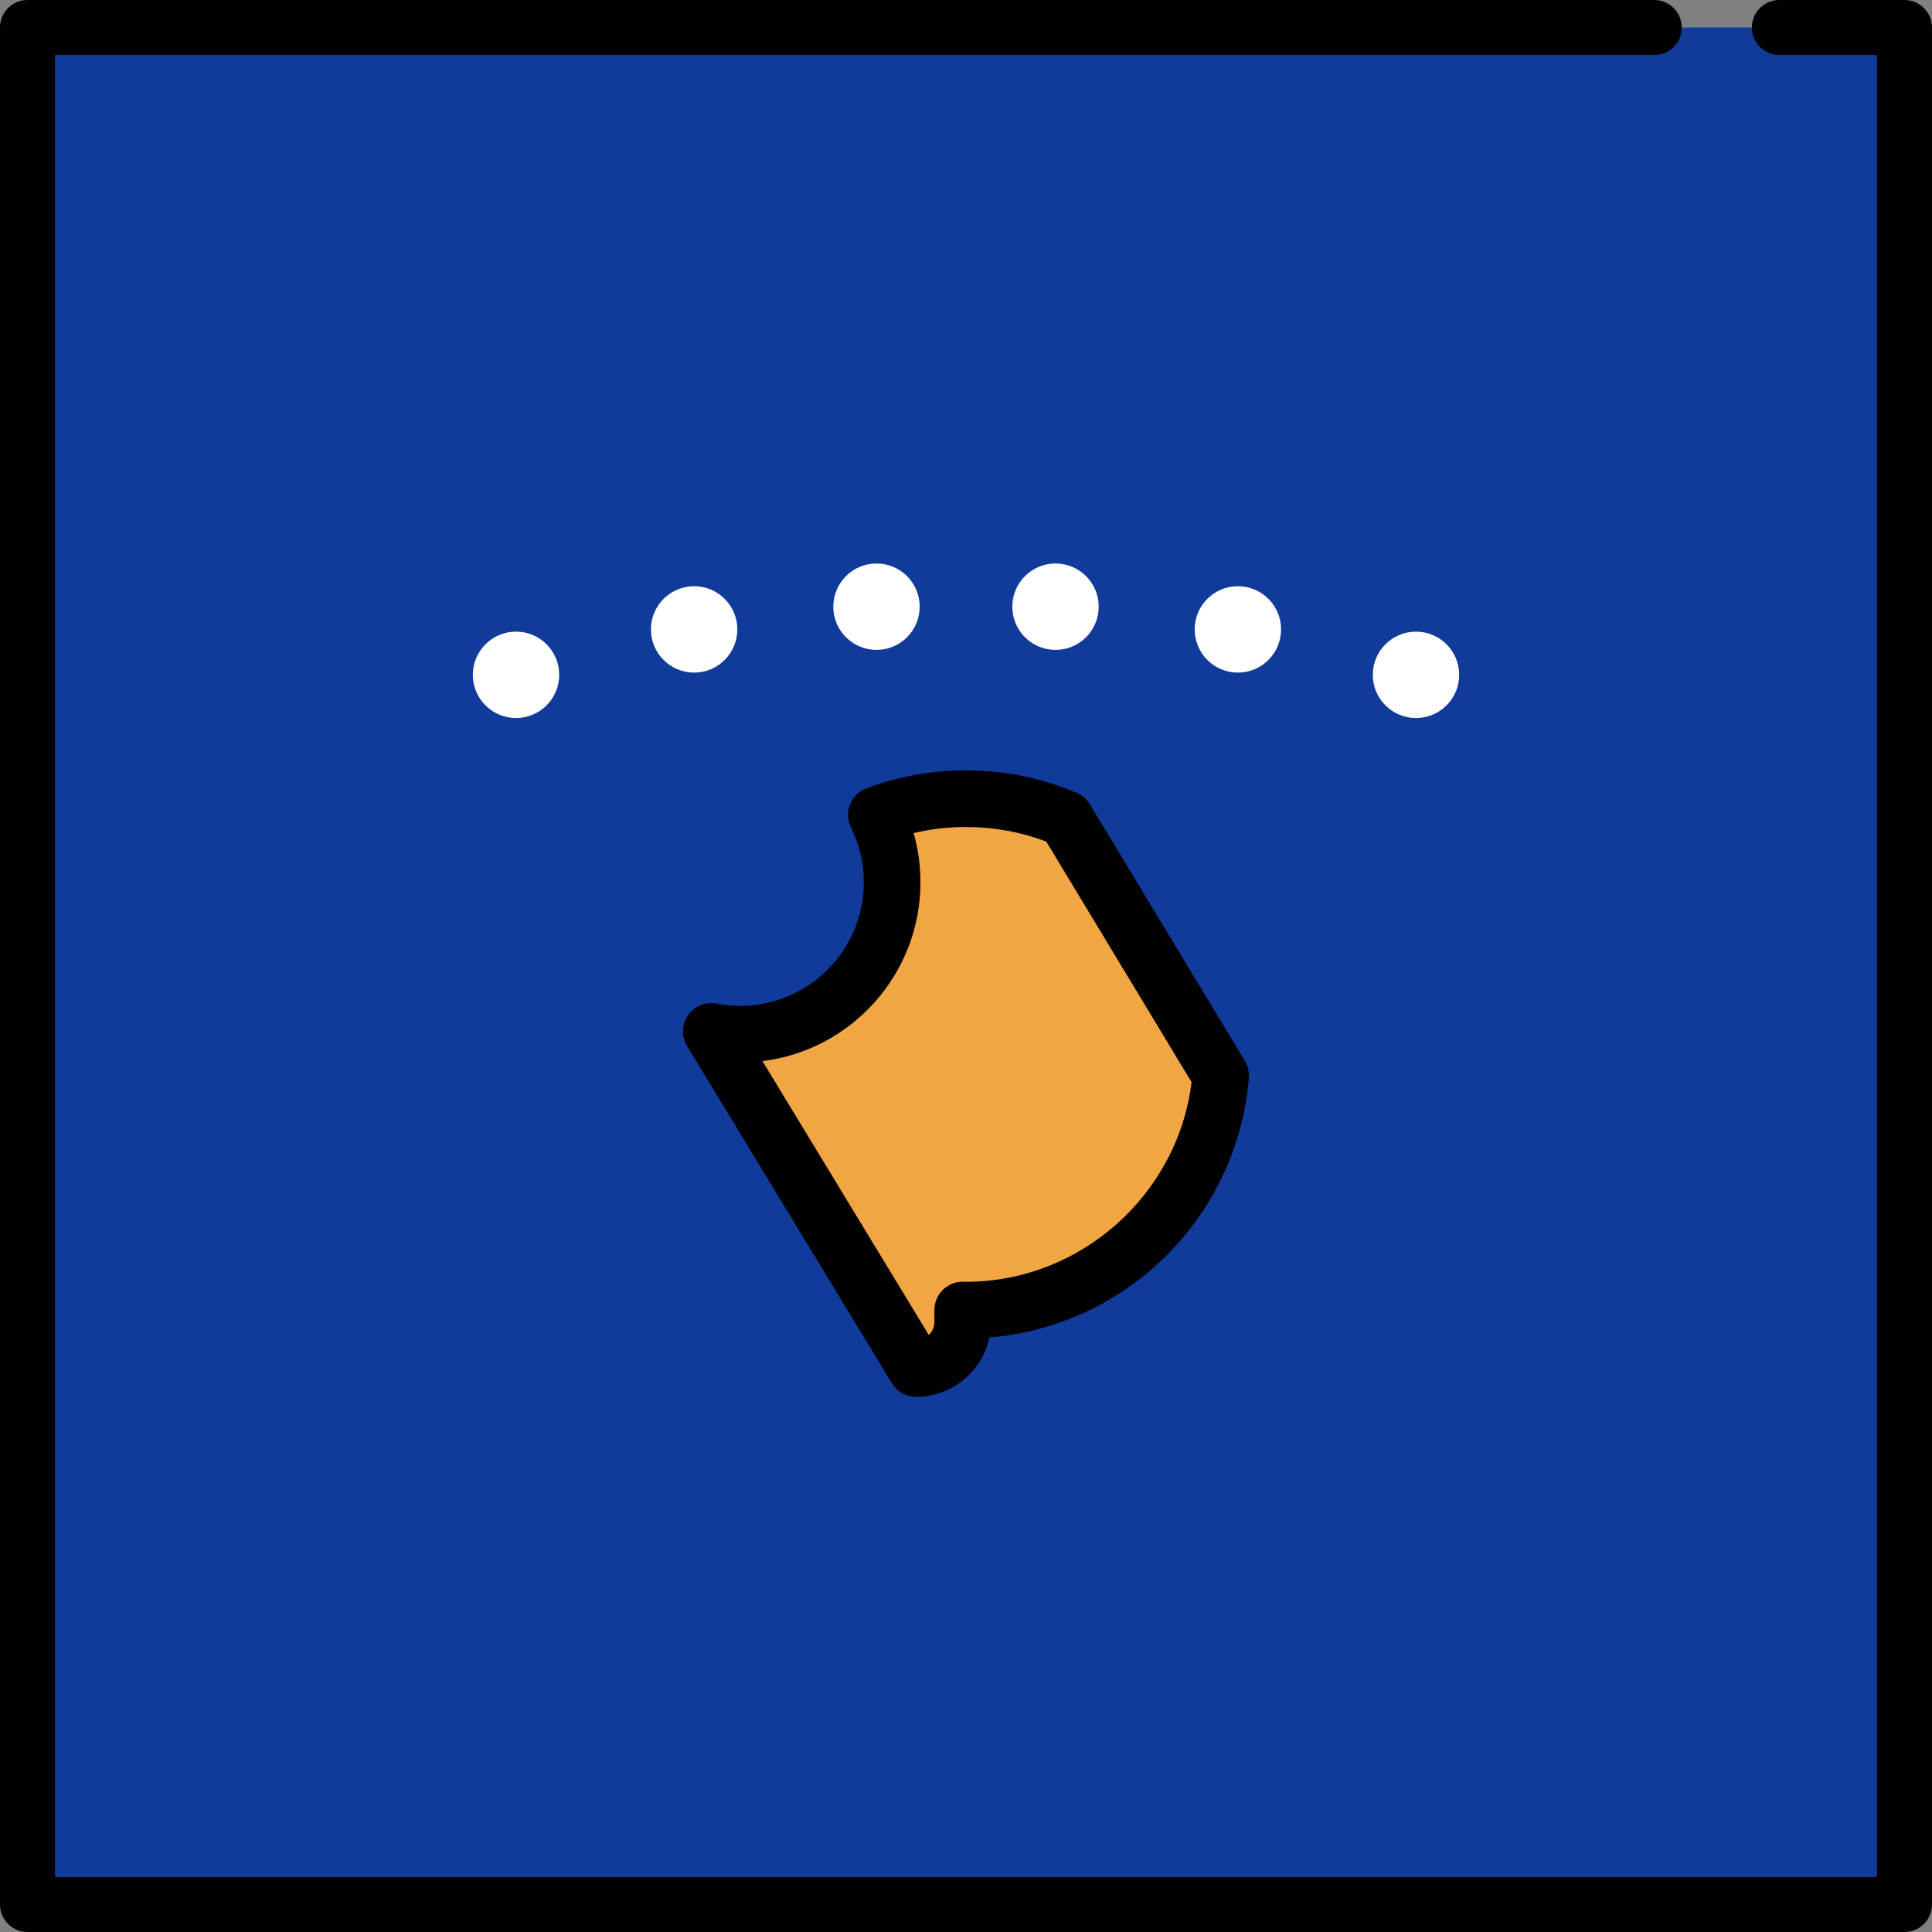 <?xml version="1.0" encoding="iso-8859-1"?>
<!-- Uploaded to: SVG Repo, www.svgrepo.com, Generator: SVG Repo Mixer Tools -->
<svg version="1.1" id="Layer_1" xmlns="http://www.w3.org/2000/svg" xmlns:xlink="http://www.w3.org/1999/xlink" 
	 viewBox="0 0 512 512" xml:space="preserve">
<rect x="0" y="0" width="512" height="512" fill="#808080" stroke="none"/>
<rect x="7.286" y="7.286" style="fill:#103B9B;" width="497.43" height="497.43"/>
<path d="M504.714,512H7.286C3.262,512,0,508.738,0,504.714V7.286C0,3.262,3.262,0,7.286,0H438.39c4.024,0,7.287,3.262,7.287,7.286
	s-3.262,7.287-7.287,7.287H14.573v482.854h482.854V14.573h-25.875c-4.024,0-7.286-3.262-7.286-7.287S467.527,0,471.552,0h33.162
	C508.738,0,512,3.262,512,7.286v497.427C512,508.738,508.738,512,504.714,512z"/>
<g>
	<circle style="fill:#FFFFFF;" cx="232.28" cy="160.78" r="11.449"/>
	<circle style="fill:#FFFFFF;" cx="183.95" cy="166.8" r="11.447"/>
	<circle style="fill:#FFFFFF;" cx="136.75" cy="178.84" r="11.446"/>
	<circle style="fill:#FFFFFF;" cx="279.72" cy="160.78" r="11.449"/>
	<circle style="fill:#FFFFFF;" cx="328.05" cy="166.8" r="11.447"/>
	<circle style="fill:#FFFFFF;" cx="375.25" cy="178.84" r="11.446"/>
</g>
<path style="fill:#F2A643;" d="M282.402,217.006c-8.119-3.441-17.047-5.345-26.421-5.345c-8.356,0-16.354,1.522-23.745,4.288
	c2.678,5.387,4.191,11.456,4.191,17.881c0,22.222-18.014,40.236-40.236,40.236c-2.63,0-5.198-0.26-7.687-0.742l54.257,89.347
	c6.83,0,12.366-5.536,12.366-12.366v-3.137c0.285,0.004,0.567,0.022,0.854,0.022c35.533,0,64.658-27.354,67.514-62.15
	L282.402,217.006z"/>
<path d="M242.761,370.171c-2.62,0-5.05-1.367-6.411-3.607l-54.257-89.347c-1.54-2.536-1.44-5.741,0.255-8.177
	s4.667-3.641,7.58-3.079c2.078,0.401,4.185,0.605,6.263,0.605c18.051,0,32.736-14.686,32.736-32.736
	c0-5.103-1.146-9.995-3.407-14.542c-0.945-1.901-1.041-4.115-0.261-6.09s2.359-3.528,4.348-4.273
	c8.447-3.161,17.32-4.764,26.374-4.764c10.174,0,20.048,1.998,29.348,5.939c1.454,0.616,2.677,1.676,3.493,3.028l41.093,68.034
	c0.814,1.35,1.184,2.921,1.055,4.491c-1.541,18.77-10.022,36.177-23.882,49.013c-12.415,11.498-28.166,18.396-44.893,19.771
	C260.289,363.415,252.299,370.171,242.761,370.171z M202.065,281.207l44.082,72.59c0.912-0.885,1.48-2.124,1.48-3.492v-3.137
	c0-2.007,0.804-3.93,2.233-5.34c1.428-1.409,3.362-2.209,5.37-2.159c0.183,0.002,0.365,0.008,0.547,0.015l0.208,0.007
	c30.329,0,56.149-23.058,59.796-52.916l-38.501-63.744c-6.79-2.569-13.943-3.87-21.298-3.87c-4.701,0-9.339,0.539-13.862,1.607
	c1.202,4.216,1.808,8.584,1.808,13.062C243.927,258.163,225.625,278.303,202.065,281.207z"/>
</svg>